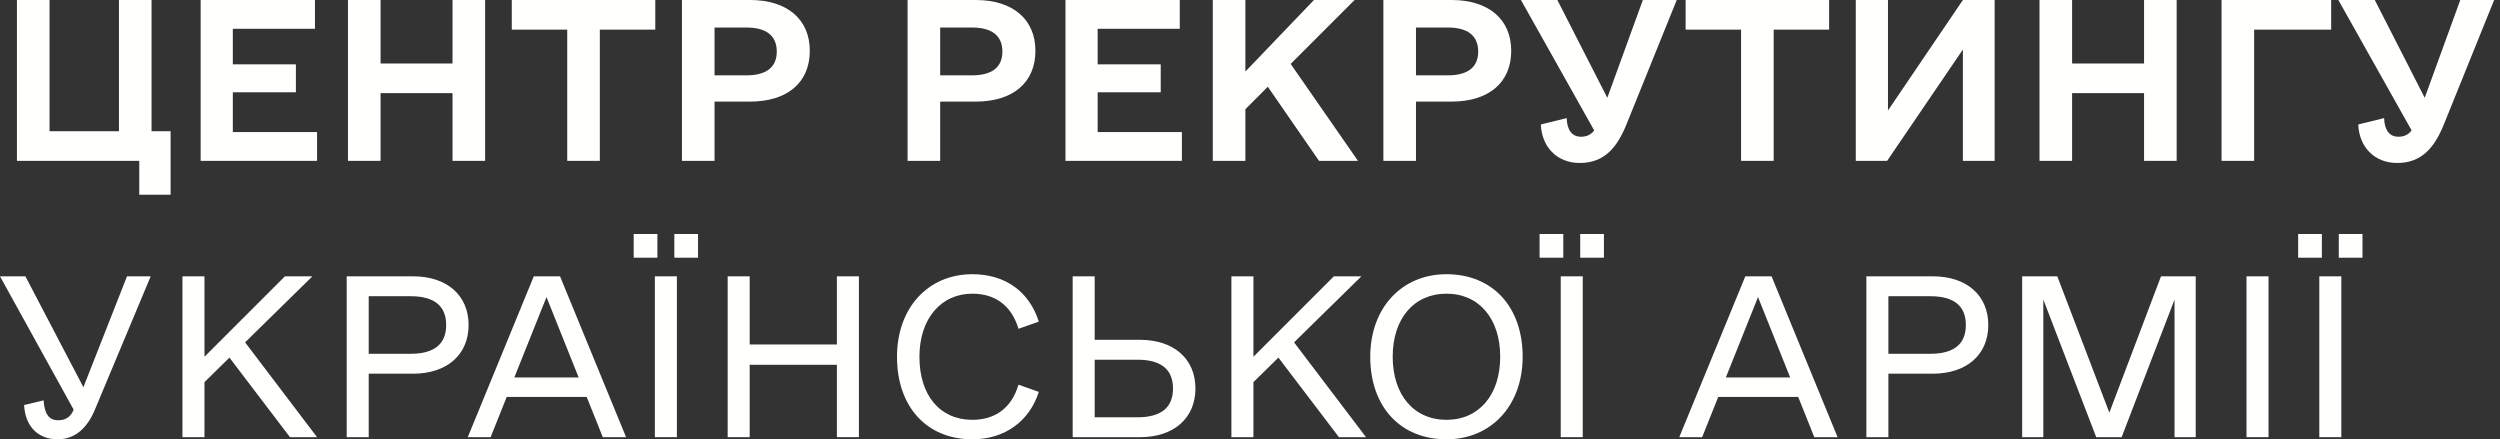 <?xml version="1.0" encoding="UTF-8"?> <svg xmlns="http://www.w3.org/2000/svg" width="313" height="55" viewBox="0 0 313 55" fill="none"><rect x="0" y="0" width="313" height="55" fill="#333333" stroke="none"/><path d="M308.027 0H312.267L306.013 15.476C304.847 18.39 303.257 20.404 300.13 20.404C297.215 20.404 295.36 18.337 295.254 15.582L298.487 14.787C298.54 16.323 299.176 17.119 300.289 17.119C300.925 17.119 301.508 16.907 301.932 16.323L292.763 0H297.321L303.575 12.243L308.027 0Z" fill="#FFFFFE"></path><path d="M291.862 0V3.71H282.217V20.139H278.136V0H291.862Z" fill="#FFFFFE"></path><path d="M268.437 0H272.518V20.139H268.437V11.66H259.427V20.139H255.347V0H259.427V7.95H268.437V0Z" fill="#FFFFFE"></path><path d="M245.754 0H249.729V20.139H245.754V6.201L236.267 20.139H232.345V0H236.373V13.833L245.754 0Z" fill="#FFFFFE"></path><path d="M229.006 0V3.71H222.064V20.139H217.983V3.71H211.04V0H229.006Z" fill="#FFFFFE"></path><path d="M205.687 0H209.927L203.673 15.476C202.507 18.39 200.917 20.404 197.79 20.404C194.875 20.404 193.02 18.337 192.914 15.582L196.147 14.787C196.2 16.323 196.836 17.119 197.949 17.119C198.585 17.119 199.168 16.907 199.592 16.323L190.423 0H194.981L201.235 12.243L205.687 0Z" fill="#FFFFFE"></path><path d="M181.732 0C186.396 0 189.205 2.438 189.205 6.36C189.205 10.335 186.396 12.72 181.732 12.72H177.28V20.139H173.199V0H181.732ZM181.255 9.434C183.746 9.434 185.071 8.427 185.071 6.466C185.071 4.452 183.746 3.445 181.255 3.445H177.28V9.434H181.255Z" fill="#FFFFFE"></path><path d="M165.143 20.139L158.73 10.865L155.921 13.674V20.139H151.841V0H155.921V8.957L164.507 0H169.595L161.592 8.003L170.019 20.139H165.143Z" fill="#FFFFFE"></path><path d="M137.425 16.535H147.972V20.139H133.397V0H147.707V3.604H137.425V8.056H145.322V11.554H137.425V16.535Z" fill="#FFFFFE"></path><path d="M122.161 0C126.825 0 129.634 2.438 129.634 6.36C129.634 10.335 126.825 12.72 122.161 12.72H117.71V20.139H113.629V0H122.161ZM121.684 9.434C124.175 9.434 125.5 8.427 125.5 6.466C125.5 4.452 124.175 3.445 121.684 3.445H117.71V9.434H121.684Z" fill="#FFFFFE"></path><path d="M93.913 0C98.577 0 101.386 2.438 101.386 6.36C101.386 10.335 98.577 12.72 93.913 12.72H89.461V20.139H85.381V0H93.913ZM93.436 9.434C95.927 9.434 97.252 8.427 97.252 6.466C97.252 4.452 95.927 3.445 93.436 3.445H89.461V9.434H93.436Z" fill="#FFFFFE"></path><path d="M82.042 0V3.71H75.099V20.139H71.018V3.71H64.075V0H82.042Z" fill="#FFFFFE"></path><path d="M56.655 0H60.736V20.139H56.655V11.66H47.646V20.139H43.565V0H47.646V7.95H56.655V0Z" fill="#FFFFFE"></path><path d="M29.149 16.535H39.696V20.139H25.121V0H39.431V3.604H29.149V8.056H37.046V11.554H29.149V16.535Z" fill="#FFFFFE"></path><path d="M18.973 16.43H21.358V24.379H17.436V20.139H2.12V0H6.201V16.43H14.893V0H18.973V16.43Z" fill="#FFFFFE"></path><path d="M287.729 32.264V29.296H290.697V32.264H287.729ZM292.816 32.264V29.296H295.784V32.264H292.816ZM290.379 54.735V34.596H293.134V54.735H290.379Z" fill="#FFFFFE"></path><path d="M281.263 54.735V34.596H284.019V54.735H281.263Z" fill="#FFFFFE"></path><path d="M274.903 34.596V54.735H272.253V37.51L265.628 54.735H262.448L255.824 37.51V54.735H253.174V34.596H257.573L264.091 51.661L270.557 34.596H274.903Z" fill="#FFFFFE"></path><path d="M241.991 34.596C246.231 34.596 248.934 36.98 248.934 40.69C248.934 44.4 246.231 46.785 241.991 46.785H236.426V54.735H233.67V34.596H241.991ZM241.673 44.294C244.641 44.294 246.125 43.075 246.125 40.69C246.125 38.305 244.641 37.086 241.673 37.086H236.426V44.294H241.673Z" fill="#FFFFFE"></path><path d="M227.151 54.735L225.137 49.7H215.121L213.107 54.735H210.245L218.513 34.596H221.799L230.066 54.735H227.151ZM216.075 47.262H224.13L220.103 37.192L216.075 47.262Z" fill="#FFFFFE"></path><path d="M192.755 32.264V29.296H195.723V32.264H192.755ZM197.843 32.264V29.296H200.811V32.264H197.843ZM195.405 54.735V34.596H198.161V54.735H195.405Z" fill="#FFFFFE"></path><path d="M181.096 55C175.319 55 171.556 50.919 171.556 44.665C171.556 38.571 175.478 34.331 181.096 34.331C186.873 34.331 190.635 38.412 190.635 44.665C190.635 50.76 186.714 55 181.096 55ZM181.096 52.562C185.177 52.562 187.826 49.435 187.826 44.665C187.826 39.895 185.177 36.769 181.096 36.769C177.015 36.769 174.365 39.895 174.365 44.665C174.365 49.435 177.015 52.562 181.096 52.562Z" fill="#FFFFFE"></path><path d="M167.634 54.735L160.055 44.771L156.928 47.845V54.735H154.172V34.596H156.928V44.665L166.998 34.596H170.443L162.016 42.863L171.026 54.735H167.634Z" fill="#FFFFFE"></path><path d="M142.725 42.545C146.965 42.545 149.668 44.93 149.668 48.64C149.668 52.35 146.965 54.735 142.725 54.735H134.298V34.596H137.054V42.545H142.725ZM142.407 52.244C145.375 52.244 146.859 51.025 146.859 48.64C146.859 46.255 145.375 45.036 142.407 45.036H137.054V52.244H142.407Z" fill="#FFFFFE"></path><path d="M121.737 55C116.014 55 112.304 50.919 112.304 44.665C112.304 38.571 116.173 34.331 121.737 34.331C125.818 34.331 128.839 36.451 130.058 40.267L127.514 41.167C126.666 38.306 124.652 36.769 121.737 36.769C117.816 36.769 115.113 39.895 115.113 44.665C115.113 49.541 117.71 52.562 121.737 52.562C124.652 52.562 126.666 51.025 127.514 48.163L130.058 49.064C128.892 52.721 125.818 55 121.737 55Z" fill="#FFFFFE"></path><path d="M104.778 34.596H107.534V54.735H104.778V45.672H93.86V54.735H91.104V34.596H93.86V43.128H104.778V34.596Z" fill="#FFFFFE"></path><path d="M79.339 32.264V29.296H82.306V32.264H79.339ZM84.427 32.264V29.296H87.394V32.264H84.427ZM81.989 54.735V34.596H84.745V54.735H81.989Z" fill="#FFFFFE"></path><path d="M75.47 54.735L73.456 49.7H63.439L61.425 54.735H58.563L66.831 34.596H70.117L78.385 54.735H75.47ZM64.393 47.262H72.449L68.421 37.192L64.393 47.262Z" fill="#FFFFFE"></path><path d="M51.727 34.596C55.966 34.596 58.669 36.98 58.669 40.69C58.669 44.4 55.966 46.785 51.727 46.785H46.162V54.735H43.406V34.596H51.727ZM51.408 44.294C54.376 44.294 55.86 43.075 55.86 40.69C55.86 38.305 54.376 37.086 51.408 37.086H46.162V44.294H51.408Z" fill="#FFFFFE"></path><path d="M36.304 54.735L28.725 44.771L25.598 47.845V54.735H22.842V34.596H25.598V44.665L35.668 34.596H39.113L30.686 42.863L39.696 54.735H36.304Z" fill="#FFFFFE"></path><path d="M15.899 34.596H18.867L11.925 51.184C11.024 53.41 9.54 55 7.208 55C4.717 55 3.127 53.304 3.021 50.707L5.459 50.124C5.565 51.767 6.095 52.615 7.261 52.615C8.056 52.615 8.798 52.35 9.222 51.29L0 34.596H3.18L10.441 48.481L15.899 34.596Z" fill="#FFFFFE"></path></svg> 